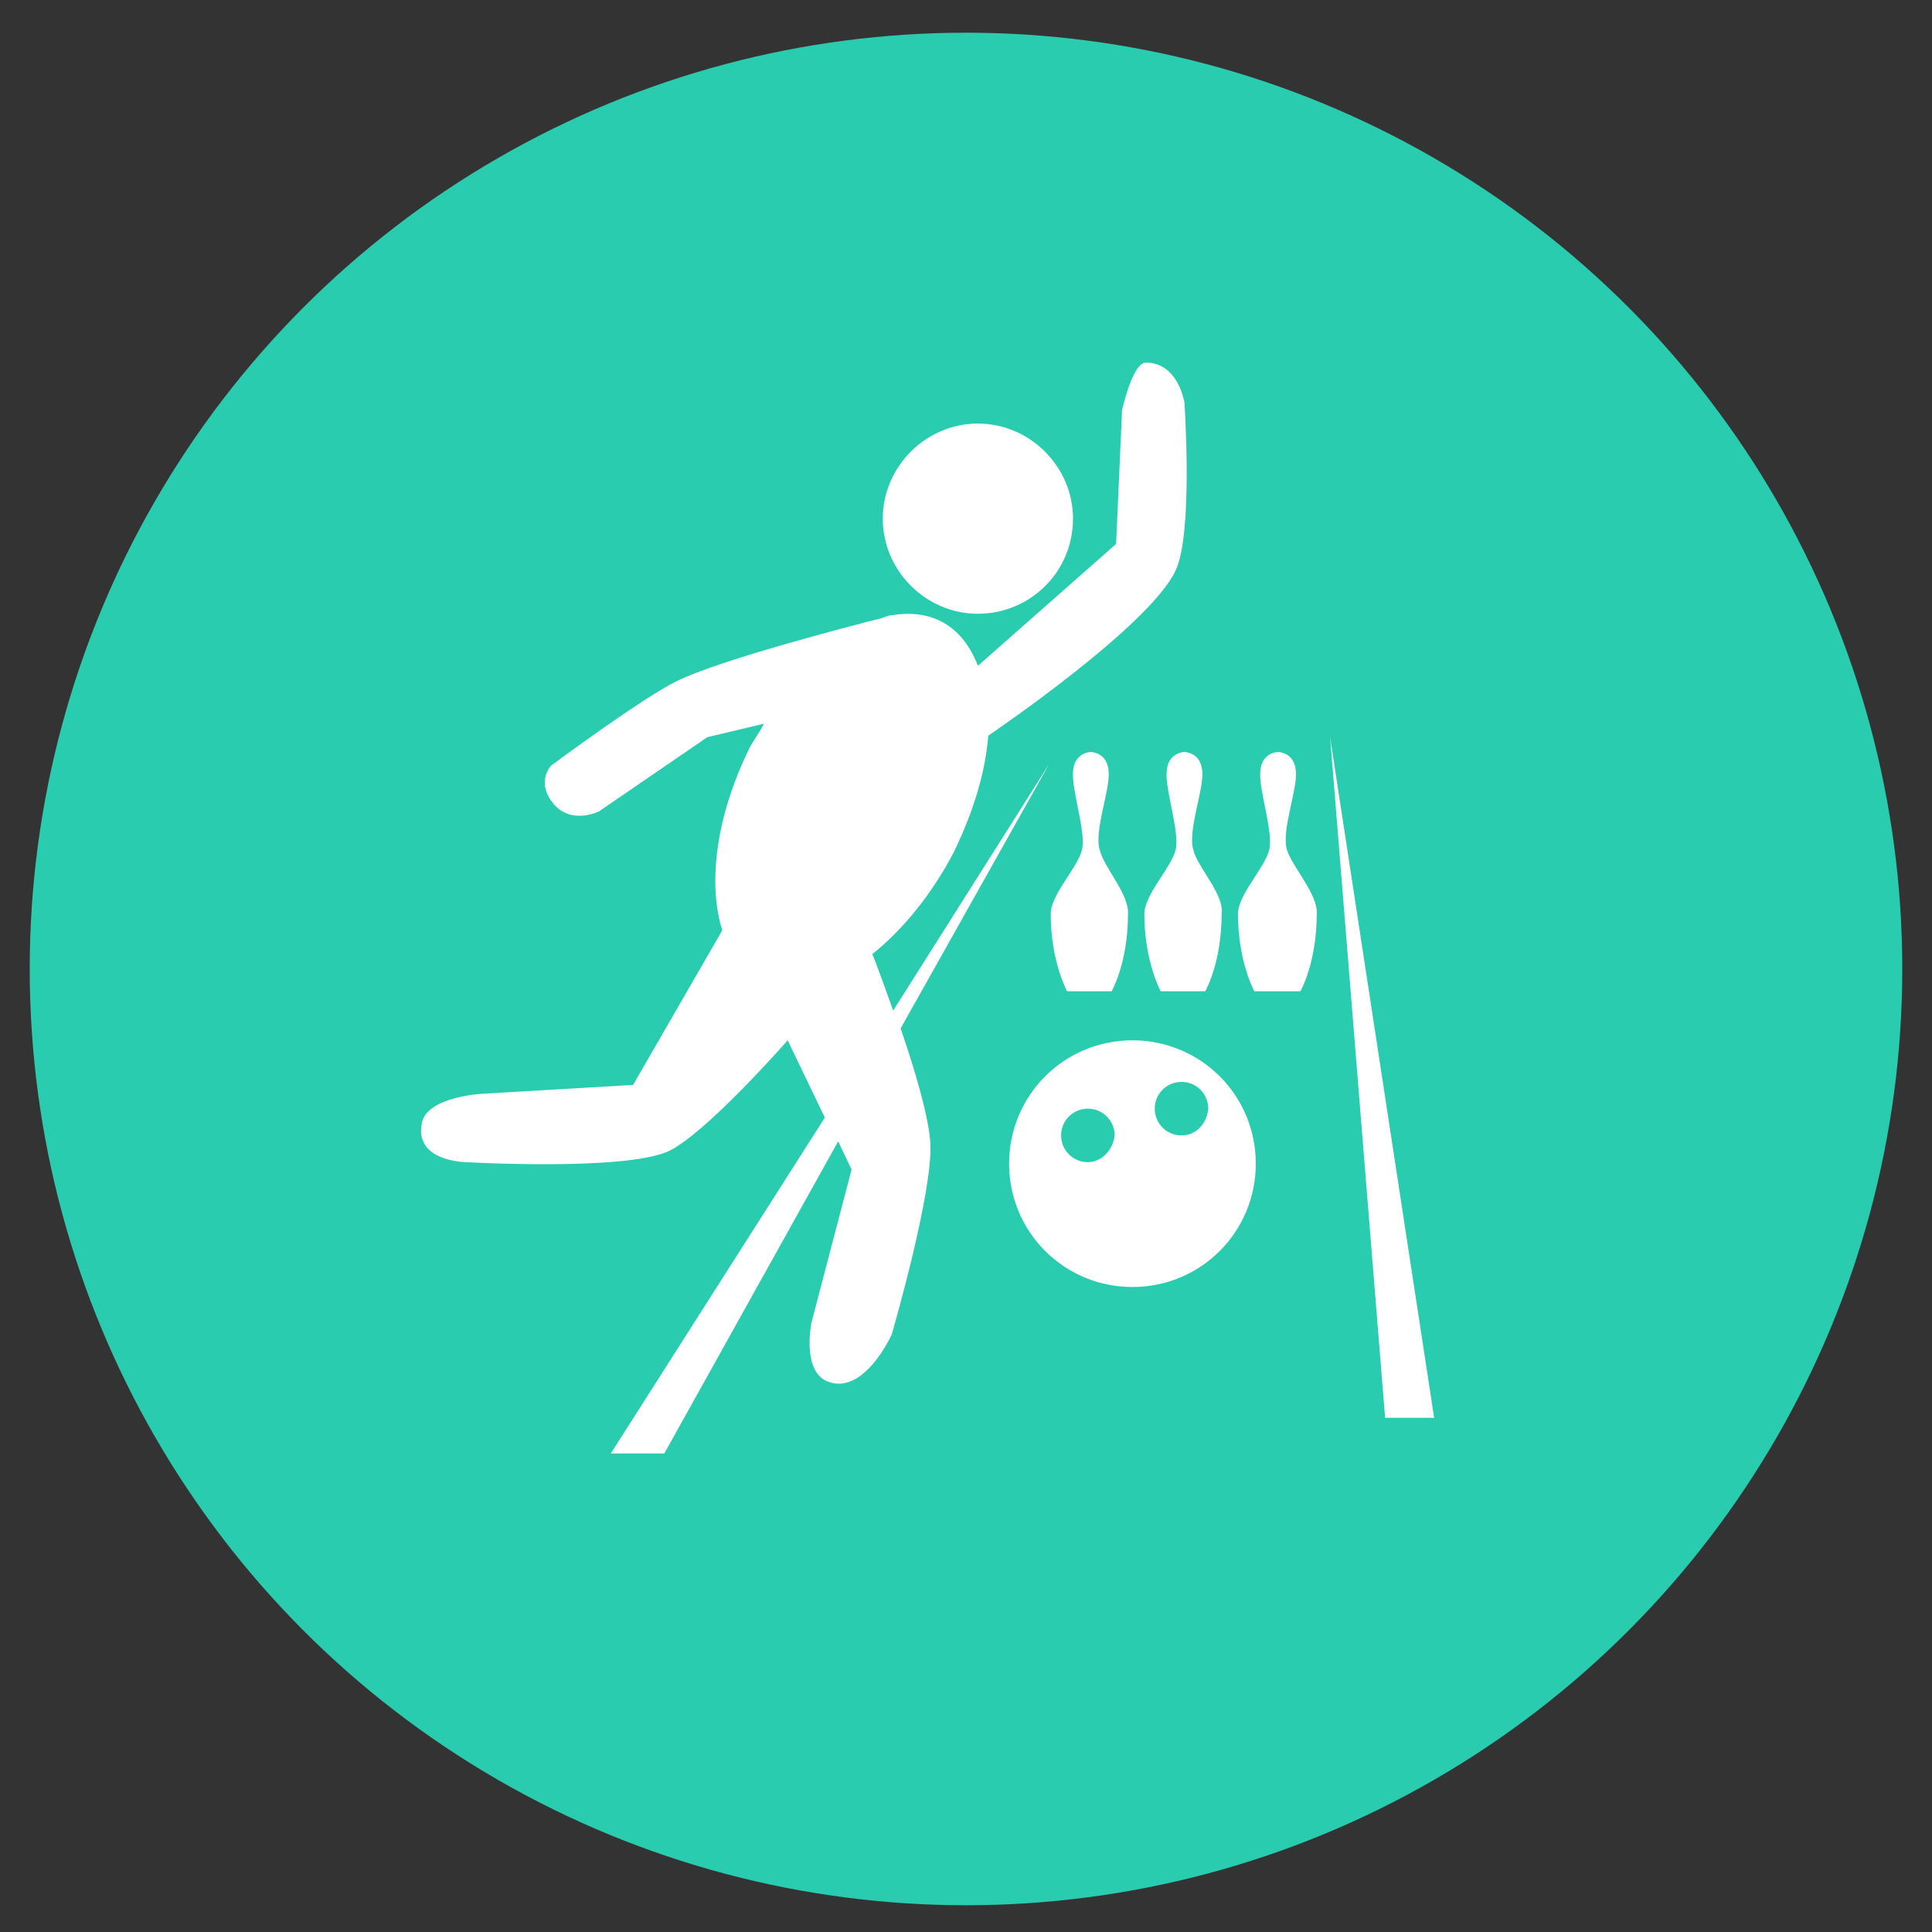<?xml version="1.0" encoding="utf-8"?>
<!-- Generator: Adobe Illustrator 23.1.0, SVG Export Plug-In . SVG Version: 6.00 Build 0)  -->
<svg version="1.1" id="BOWLING" xmlns="http://www.w3.org/2000/svg" xmlns:xlink="http://www.w3.org/1999/xlink" x="0px" y="0px"
	 viewBox="0 0 130 130" style="enable-background:new 0 0 130 130;" xml:space="preserve">
<rect x="0" y="0" width="130" height="130" fill="#333333" stroke="none"/>
<style type="text/css">
	.st0{fill:#29CCAE;}
	.st1{fill:#FFFFFF;}
</style>
<g>
	<g>
		<circle class="st0" cx="65" cy="65.2" r="63"/>
	</g>
	<g>
		<path class="st1" d="M76.2,70c-4.6,0-8.3,3.7-8.3,8.3c0,4.6,3.7,8.3,8.3,8.3c4.6,0,8.3-3.7,8.3-8.3C84.5,73.7,80.8,70,76.2,70z
			 M73.2,78.2c-1,0-1.8-0.8-1.8-1.8c0-1,0.8-1.8,1.8-1.8c1,0,1.8,0.8,1.8,1.8C74.9,77.4,74.1,78.2,73.2,78.2z M79.5,76.4
			c-1,0-1.8-0.8-1.8-1.8c0-1,0.8-1.8,1.8-1.8c1,0,1.8,0.8,1.8,1.8C81.2,75.6,80.5,76.4,79.5,76.4z"/>
		<path class="st1" d="M72.2,34.9c0-3.5-2.9-6.4-6.4-6.4c-3.5,0-6.4,2.9-6.4,6.4c0,3.5,2.9,6.4,6.4,6.4
			C69.3,41.3,72.2,38.5,72.2,34.9z"/>
		<polygon class="st1" points="89.5,49.6 93.2,95.4 96.5,95.4 		"/>
		<path class="st1" d="M74,57.2c-0.4-1.3,0.7-4,0.6-5.3c-0.1-1.3-1.2-1.3-1.2-1.3s-1.1,0-1.2,1.3c-0.1,1.3,0.9,4.1,0.6,5.3
			c-0.3,1.2-2.1,3-2.1,4.3c0,3.2,1.1,5.2,1.1,5.2h1.5h1.5c0,0,1.1-1.9,1.1-5.2C76,60.2,74.3,58.4,74,57.2z"/>
		<path class="st1" d="M80.3,57.2c-0.4-1.3,0.7-4,0.6-5.3c-0.1-1.3-1.2-1.3-1.2-1.3s-1.1,0-1.2,1.3c-0.1,1.3,0.9,4.1,0.6,5.3
			c-0.3,1.2-2.1,3-2.1,4.3c0,3.2,1.1,5.2,1.1,5.2h1.5h1.5c0,0,1.1-1.9,1.1-5.2C82.4,60.2,80.6,58.4,80.3,57.2z"/>
		<path class="st1" d="M86.6,57.2c-0.4-1.3,0.7-4,0.6-5.3c-0.1-1.3-1.2-1.3-1.2-1.3s-1.1,0-1.2,1.3c-0.1,1.3,0.9,4.1,0.6,5.3
			c-0.3,1.2-2.1,3-2.1,4.3c0,3.2,1.1,5.2,1.1,5.2H86h1.5c0,0,1.1-1.9,1.1-5.2C88.7,60.2,87,58.4,86.6,57.2z"/>
		<path class="st1" d="M79.7,27.1c0,0-0.4-2.7-2.6-2.7c-0.9,0-1.6,3.2-1.6,3.2l-0.4,9l-9.3,8.2c-0.5-1.3-1.3-2.4-2.5-3
			c-1-0.5-2.1-0.6-3.3-0.4l0,0c-0.2,0-0.4,0.1-0.7,0.2c-2.4,0.6-10.8,2.8-13.7,4.2c-2.3,1.1-8.5,5.7-8.5,5.7s-1,1,0,2.4
			c1.2,1.7,3.2,0.7,3.2,0.7l7.3-5l3.8-0.9c-0.3,0.6-0.7,1.1-1,1.7c-2.2,4.5-2.8,9-1.8,12.2l-6,10.4l-10.2,0.6c0,0-3.6,0.2-4,1.9
			c-0.6,2.7,3,2.7,3,2.7s10.4,0.6,13.5-0.7C47.4,76.4,53,70,53,70l2.5,5.2L41.1,97.8h3.6l11.7-21l0.9,1.9L54.6,89c0,0-0.7,3.4,1.2,4
			c2.4,0.8,4.2-3.2,4.2-3.2s2.8-9.6,2.6-12.9c-0.1-1.7-1-4.8-2-7.7l10-17.8L60.1,68c-0.5-1.4-1-2.8-1.4-3.8c2-1.6,4-4,5.5-6.9
			c1.3-2.7,2.1-5.3,2.3-7.8l0,0c0,0,10.8-7.3,12.6-11.1C80.3,35.9,79.7,27.1,79.7,27.1z"/>
	</g>
</g>
</svg>
